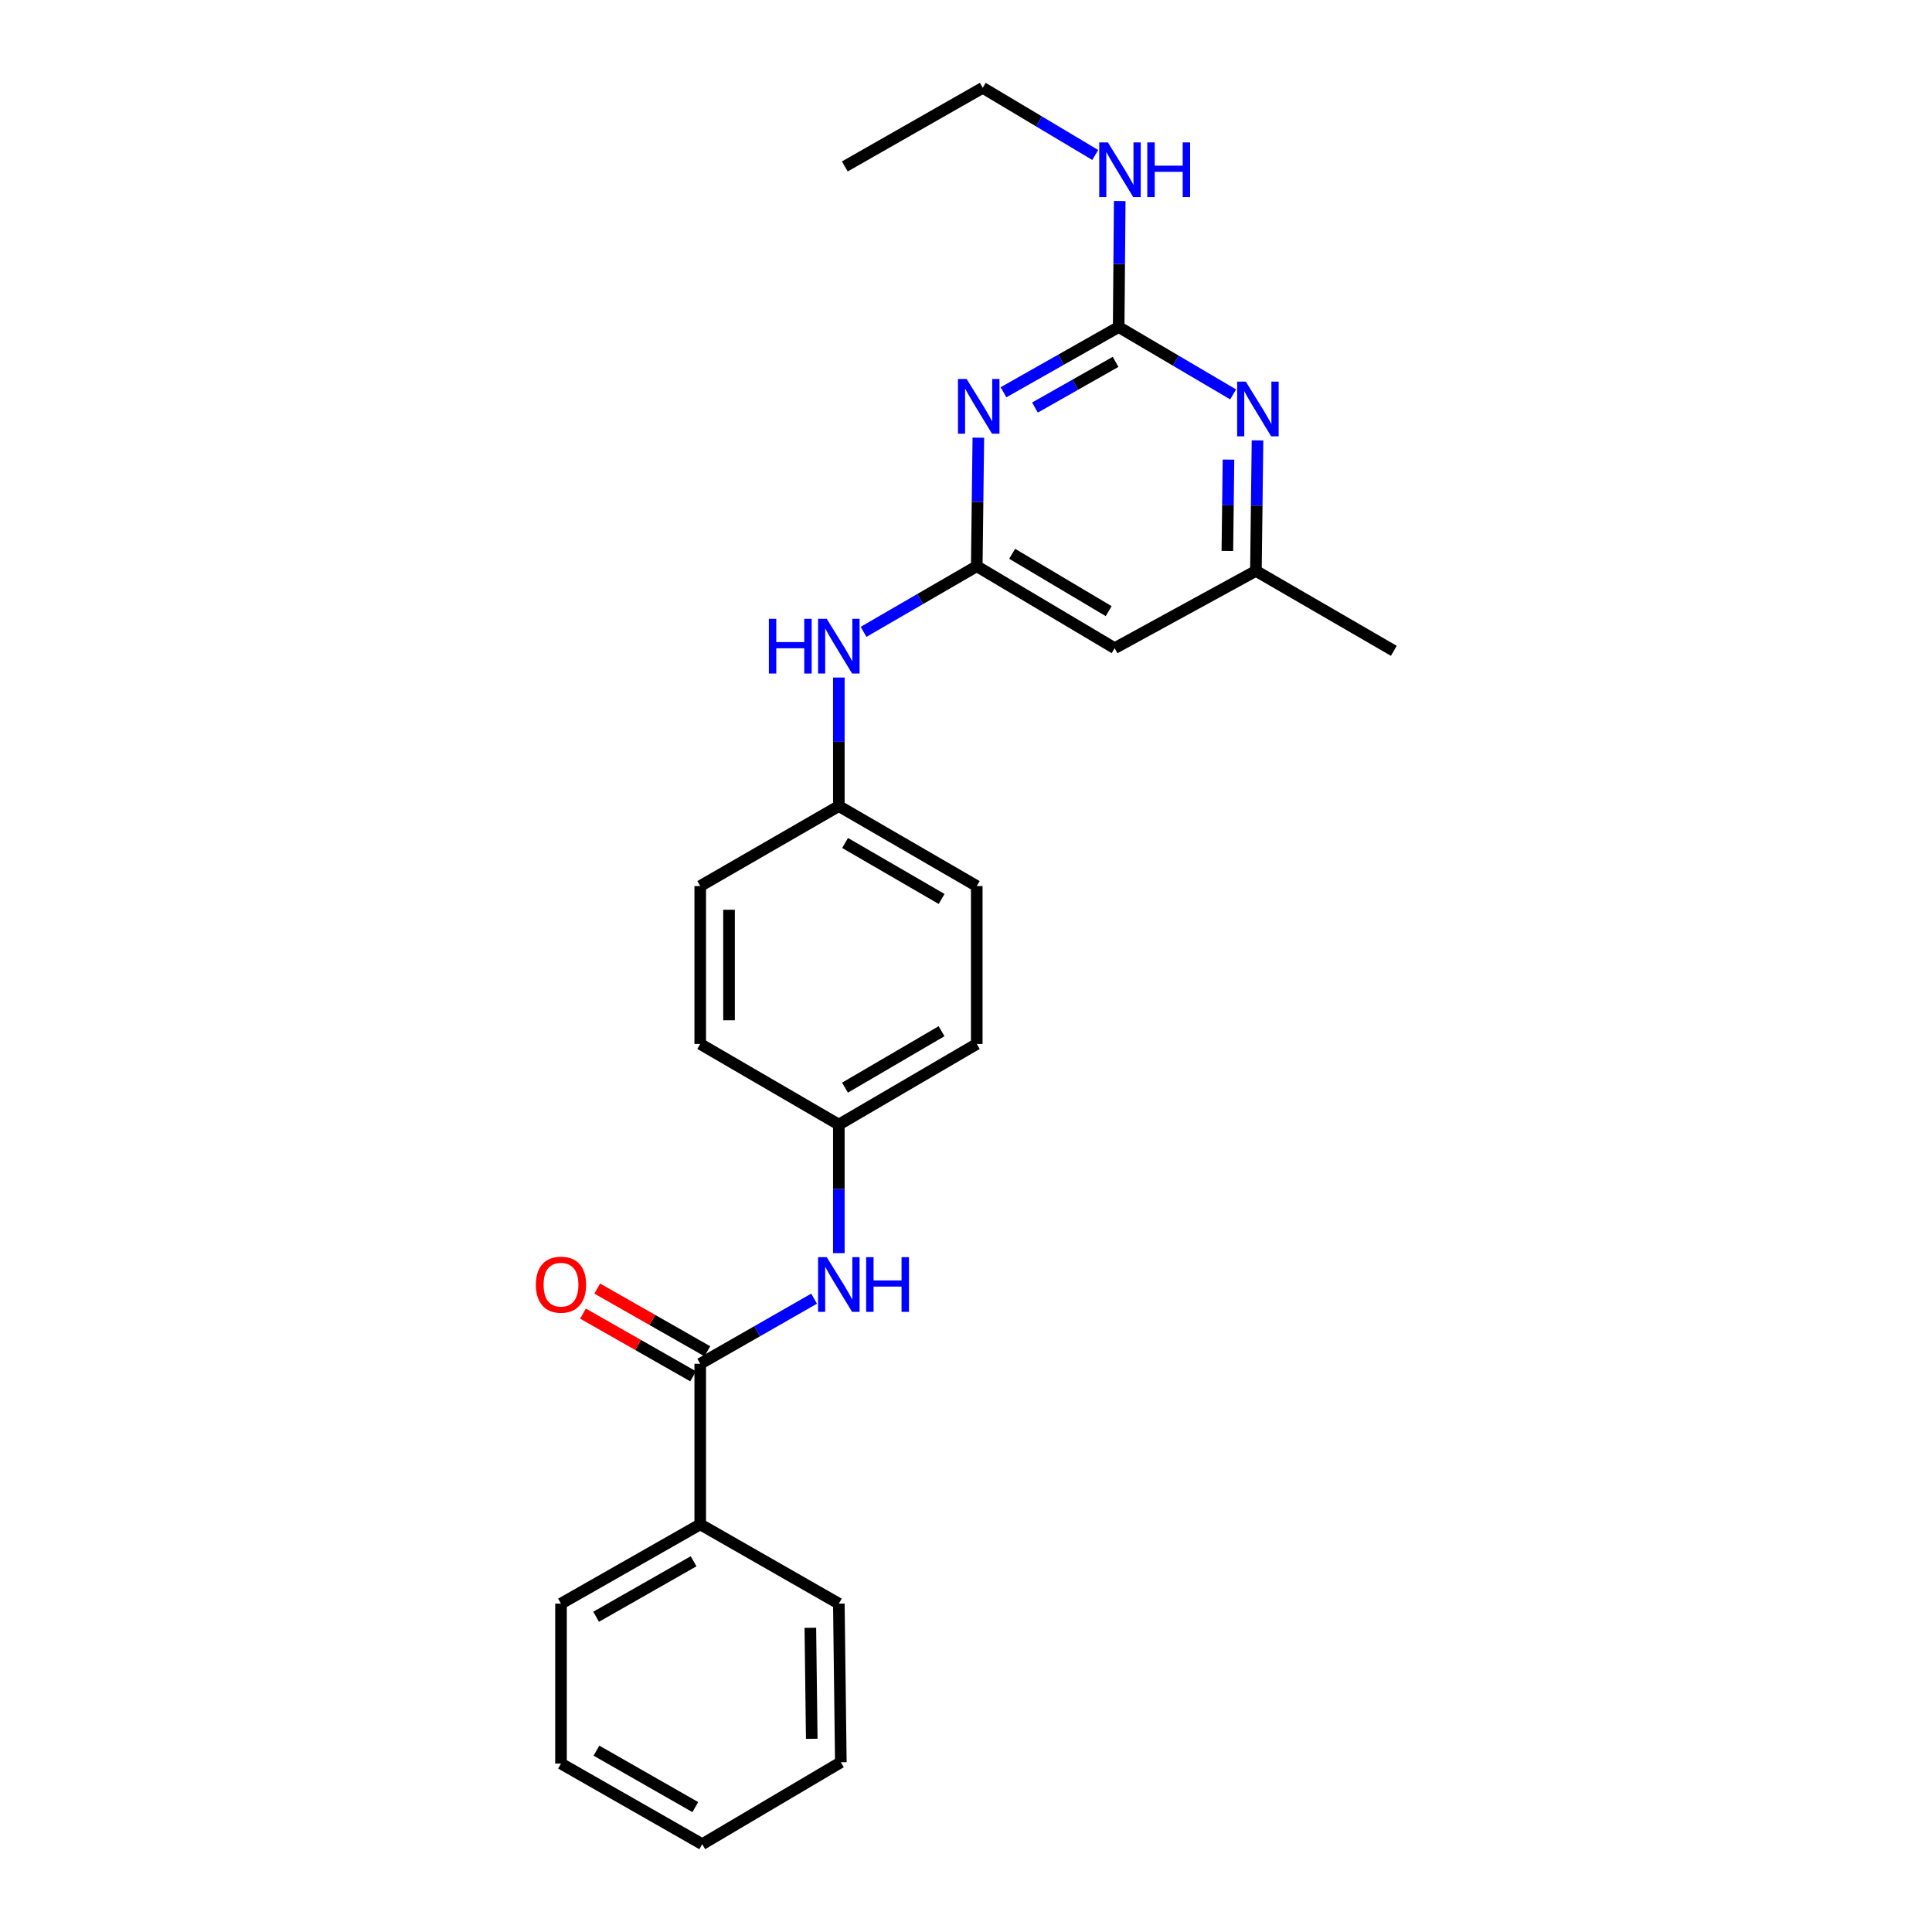 <?xml version='1.0' encoding='iso-8859-1'?>
<svg version='1.1' baseProfile='full'
              xmlns='http://www.w3.org/2000/svg'
                      xmlns:rdkit='http://www.rdkit.org/xml'
                      xmlns:xlink='http://www.w3.org/1999/xlink'
                  xml:space='preserve'
width='1000px' height='1000px' viewBox='0 0 1000 1000'>
<!-- END OF HEADER -->
<rect style='opacity:1.0;fill:#FFFFFF;stroke:none' width='1000' height='1000' x='0' y='0'> </rect>
<path class='bond-0' d='M 519.409,203.049 L 549.216,186.16' style='fill:none;fill-rule:evenodd;stroke:#0000FF;stroke-width:6px;stroke-linecap:butt;stroke-linejoin:miter;stroke-opacity:1' />
<path class='bond-0' d='M 549.216,186.16 L 579.022,169.271' style='fill:none;fill-rule:evenodd;stroke:#000000;stroke-width:6px;stroke-linecap:butt;stroke-linejoin:miter;stroke-opacity:1' />
<path class='bond-0' d='M 535.697,210.947 L 556.561,199.124' style='fill:none;fill-rule:evenodd;stroke:#0000FF;stroke-width:6px;stroke-linecap:butt;stroke-linejoin:miter;stroke-opacity:1' />
<path class='bond-0' d='M 556.561,199.124 L 577.426,187.302' style='fill:none;fill-rule:evenodd;stroke:#000000;stroke-width:6px;stroke-linecap:butt;stroke-linejoin:miter;stroke-opacity:1' />
<path class='bond-1' d='M 506.388,226.543 L 505.979,259.811' style='fill:none;fill-rule:evenodd;stroke:#0000FF;stroke-width:6px;stroke-linecap:butt;stroke-linejoin:miter;stroke-opacity:1' />
<path class='bond-1' d='M 505.979,259.811 L 505.57,293.079' style='fill:none;fill-rule:evenodd;stroke:#000000;stroke-width:6px;stroke-linecap:butt;stroke-linejoin:miter;stroke-opacity:1' />
<path class='bond-3' d='M 579.022,169.271 L 608.641,186.704' style='fill:none;fill-rule:evenodd;stroke:#000000;stroke-width:6px;stroke-linecap:butt;stroke-linejoin:miter;stroke-opacity:1' />
<path class='bond-3' d='M 608.641,186.704 L 638.261,204.137' style='fill:none;fill-rule:evenodd;stroke:#0000FF;stroke-width:6px;stroke-linecap:butt;stroke-linejoin:miter;stroke-opacity:1' />
<path class='bond-10' d='M 579.022,169.271 L 579.294,136.665' style='fill:none;fill-rule:evenodd;stroke:#000000;stroke-width:6px;stroke-linecap:butt;stroke-linejoin:miter;stroke-opacity:1' />
<path class='bond-10' d='M 579.294,136.665 L 579.566,104.059' style='fill:none;fill-rule:evenodd;stroke:#0000FF;stroke-width:6px;stroke-linecap:butt;stroke-linejoin:miter;stroke-opacity:1' />
<path class='bond-4' d='M 505.57,293.079 L 576.944,335.496' style='fill:none;fill-rule:evenodd;stroke:#000000;stroke-width:6px;stroke-linecap:butt;stroke-linejoin:miter;stroke-opacity:1' />
<path class='bond-4' d='M 523.888,286.632 L 573.85,316.324' style='fill:none;fill-rule:evenodd;stroke:#000000;stroke-width:6px;stroke-linecap:butt;stroke-linejoin:miter;stroke-opacity:1' />
<path class='bond-6' d='M 505.57,293.079 L 476.276,310.06' style='fill:none;fill-rule:evenodd;stroke:#000000;stroke-width:6px;stroke-linecap:butt;stroke-linejoin:miter;stroke-opacity:1' />
<path class='bond-6' d='M 476.276,310.06 L 446.982,327.04' style='fill:none;fill-rule:evenodd;stroke:#0000FF;stroke-width:6px;stroke-linecap:butt;stroke-linejoin:miter;stroke-opacity:1' />
<path class='bond-2' d='M 362.44,705.894 L 391.907,689.04' style='fill:none;fill-rule:evenodd;stroke:#000000;stroke-width:6px;stroke-linecap:butt;stroke-linejoin:miter;stroke-opacity:1' />
<path class='bond-2' d='M 391.907,689.04 L 421.373,672.185' style='fill:none;fill-rule:evenodd;stroke:#0000FF;stroke-width:6px;stroke-linecap:butt;stroke-linejoin:miter;stroke-opacity:1' />
<path class='bond-8' d='M 366.127,699.42 L 337.629,683.194' style='fill:none;fill-rule:evenodd;stroke:#000000;stroke-width:6px;stroke-linecap:butt;stroke-linejoin:miter;stroke-opacity:1' />
<path class='bond-8' d='M 337.629,683.194 L 309.13,666.968' style='fill:none;fill-rule:evenodd;stroke:#FF0000;stroke-width:6px;stroke-linecap:butt;stroke-linejoin:miter;stroke-opacity:1' />
<path class='bond-8' d='M 358.754,712.369 L 330.256,696.143' style='fill:none;fill-rule:evenodd;stroke:#000000;stroke-width:6px;stroke-linecap:butt;stroke-linejoin:miter;stroke-opacity:1' />
<path class='bond-8' d='M 330.256,696.143 L 301.758,679.916' style='fill:none;fill-rule:evenodd;stroke:#FF0000;stroke-width:6px;stroke-linecap:butt;stroke-linejoin:miter;stroke-opacity:1' />
<path class='bond-9' d='M 362.44,705.894 L 362.44,789.007' style='fill:none;fill-rule:evenodd;stroke:#000000;stroke-width:6px;stroke-linecap:butt;stroke-linejoin:miter;stroke-opacity:1' />
<path class='bond-25' d='M 650.891,227.944 L 650.474,261.72' style='fill:none;fill-rule:evenodd;stroke:#0000FF;stroke-width:6px;stroke-linecap:butt;stroke-linejoin:miter;stroke-opacity:1' />
<path class='bond-25' d='M 650.474,261.72 L 650.057,295.496' style='fill:none;fill-rule:evenodd;stroke:#000000;stroke-width:6px;stroke-linecap:butt;stroke-linejoin:miter;stroke-opacity:1' />
<path class='bond-25' d='M 635.866,237.893 L 635.574,261.536' style='fill:none;fill-rule:evenodd;stroke:#0000FF;stroke-width:6px;stroke-linecap:butt;stroke-linejoin:miter;stroke-opacity:1' />
<path class='bond-25' d='M 635.574,261.536 L 635.282,285.179' style='fill:none;fill-rule:evenodd;stroke:#000000;stroke-width:6px;stroke-linecap:butt;stroke-linejoin:miter;stroke-opacity:1' />
<path class='bond-7' d='M 576.944,335.496 L 650.057,295.496' style='fill:none;fill-rule:evenodd;stroke:#000000;stroke-width:6px;stroke-linecap:butt;stroke-linejoin:miter;stroke-opacity:1' />
<path class='bond-5' d='M 434.179,648.63 L 434.179,615.358' style='fill:none;fill-rule:evenodd;stroke:#0000FF;stroke-width:6px;stroke-linecap:butt;stroke-linejoin:miter;stroke-opacity:1' />
<path class='bond-5' d='M 434.179,615.358 L 434.179,582.086' style='fill:none;fill-rule:evenodd;stroke:#000000;stroke-width:6px;stroke-linecap:butt;stroke-linejoin:miter;stroke-opacity:1' />
<path class='bond-12' d='M 434.179,350.691 L 434.179,383.959' style='fill:none;fill-rule:evenodd;stroke:#0000FF;stroke-width:6px;stroke-linecap:butt;stroke-linejoin:miter;stroke-opacity:1' />
<path class='bond-12' d='M 434.179,383.959 L 434.179,417.227' style='fill:none;fill-rule:evenodd;stroke:#000000;stroke-width:6px;stroke-linecap:butt;stroke-linejoin:miter;stroke-opacity:1' />
<path class='bond-17' d='M 650.057,295.496 L 721.448,336.871' style='fill:none;fill-rule:evenodd;stroke:#000000;stroke-width:6px;stroke-linecap:butt;stroke-linejoin:miter;stroke-opacity:1' />
<path class='bond-18' d='M 362.44,789.007 L 290.371,830.042' style='fill:none;fill-rule:evenodd;stroke:#000000;stroke-width:6px;stroke-linecap:butt;stroke-linejoin:miter;stroke-opacity:1' />
<path class='bond-18' d='M 359.003,808.111 L 308.554,836.836' style='fill:none;fill-rule:evenodd;stroke:#000000;stroke-width:6px;stroke-linecap:butt;stroke-linejoin:miter;stroke-opacity:1' />
<path class='bond-19' d='M 362.44,789.007 L 434.179,830.042' style='fill:none;fill-rule:evenodd;stroke:#000000;stroke-width:6px;stroke-linecap:butt;stroke-linejoin:miter;stroke-opacity:1' />
<path class='bond-20' d='M 566.892,80.217 L 537.779,62.836' style='fill:none;fill-rule:evenodd;stroke:#0000FF;stroke-width:6px;stroke-linecap:butt;stroke-linejoin:miter;stroke-opacity:1' />
<path class='bond-20' d='M 537.779,62.836 L 508.666,45.455' style='fill:none;fill-rule:evenodd;stroke:#000000;stroke-width:6px;stroke-linecap:butt;stroke-linejoin:miter;stroke-opacity:1' />
<path class='bond-11' d='M 434.179,582.086 L 505.57,540.356' style='fill:none;fill-rule:evenodd;stroke:#000000;stroke-width:6px;stroke-linecap:butt;stroke-linejoin:miter;stroke-opacity:1' />
<path class='bond-11' d='M 437.368,562.963 L 487.342,533.751' style='fill:none;fill-rule:evenodd;stroke:#000000;stroke-width:6px;stroke-linecap:butt;stroke-linejoin:miter;stroke-opacity:1' />
<path class='bond-26' d='M 434.179,582.086 L 362.44,540.356' style='fill:none;fill-rule:evenodd;stroke:#000000;stroke-width:6px;stroke-linecap:butt;stroke-linejoin:miter;stroke-opacity:1' />
<path class='bond-15' d='M 434.179,417.227 L 362.44,458.626' style='fill:none;fill-rule:evenodd;stroke:#000000;stroke-width:6px;stroke-linecap:butt;stroke-linejoin:miter;stroke-opacity:1' />
<path class='bond-16' d='M 434.179,417.227 L 505.57,458.626' style='fill:none;fill-rule:evenodd;stroke:#000000;stroke-width:6px;stroke-linecap:butt;stroke-linejoin:miter;stroke-opacity:1' />
<path class='bond-16' d='M 437.413,436.327 L 487.386,465.306' style='fill:none;fill-rule:evenodd;stroke:#000000;stroke-width:6px;stroke-linecap:butt;stroke-linejoin:miter;stroke-opacity:1' />
<path class='bond-13' d='M 362.44,540.356 L 362.44,458.626' style='fill:none;fill-rule:evenodd;stroke:#000000;stroke-width:6px;stroke-linecap:butt;stroke-linejoin:miter;stroke-opacity:1' />
<path class='bond-13' d='M 377.341,528.096 L 377.341,470.885' style='fill:none;fill-rule:evenodd;stroke:#000000;stroke-width:6px;stroke-linecap:butt;stroke-linejoin:miter;stroke-opacity:1' />
<path class='bond-14' d='M 505.57,540.356 L 505.57,458.626' style='fill:none;fill-rule:evenodd;stroke:#000000;stroke-width:6px;stroke-linecap:butt;stroke-linejoin:miter;stroke-opacity:1' />
<path class='bond-23' d='M 290.371,830.042 L 290.371,912.815' style='fill:none;fill-rule:evenodd;stroke:#000000;stroke-width:6px;stroke-linecap:butt;stroke-linejoin:miter;stroke-opacity:1' />
<path class='bond-22' d='M 434.179,830.042 L 435.214,912.136' style='fill:none;fill-rule:evenodd;stroke:#000000;stroke-width:6px;stroke-linecap:butt;stroke-linejoin:miter;stroke-opacity:1' />
<path class='bond-22' d='M 419.435,842.544 L 420.159,900.01' style='fill:none;fill-rule:evenodd;stroke:#000000;stroke-width:6px;stroke-linecap:butt;stroke-linejoin:miter;stroke-opacity:1' />
<path class='bond-21' d='M 508.666,45.455 L 437.275,86.15' style='fill:none;fill-rule:evenodd;stroke:#000000;stroke-width:6px;stroke-linecap:butt;stroke-linejoin:miter;stroke-opacity:1' />
<path class='bond-24' d='M 435.214,912.136 L 363.467,954.545' style='fill:none;fill-rule:evenodd;stroke:#000000;stroke-width:6px;stroke-linecap:butt;stroke-linejoin:miter;stroke-opacity:1' />
<path class='bond-27' d='M 290.371,912.815 L 363.467,954.545' style='fill:none;fill-rule:evenodd;stroke:#000000;stroke-width:6px;stroke-linecap:butt;stroke-linejoin:miter;stroke-opacity:1' />
<path class='bond-27' d='M 308.723,906.134 L 359.89,935.346' style='fill:none;fill-rule:evenodd;stroke:#000000;stroke-width:6px;stroke-linecap:butt;stroke-linejoin:miter;stroke-opacity:1' />
<path  class='atom-0' d='M 500.328 196.154
L 509.608 211.154
Q 510.528 212.634, 512.008 215.314
Q 513.488 217.994, 513.568 218.154
L 513.568 196.154
L 517.328 196.154
L 517.328 224.474
L 513.448 224.474
L 503.488 208.074
Q 502.328 206.154, 501.088 203.954
Q 499.888 201.754, 499.528 201.074
L 499.528 224.474
L 495.848 224.474
L 495.848 196.154
L 500.328 196.154
' fill='#0000FF'/>
<path  class='atom-4' d='M 644.831 197.528
L 654.111 212.528
Q 655.031 214.008, 656.511 216.688
Q 657.991 219.368, 658.071 219.528
L 658.071 197.528
L 661.831 197.528
L 661.831 225.848
L 657.951 225.848
L 647.991 209.448
Q 646.831 207.528, 645.591 205.328
Q 644.391 203.128, 644.031 202.448
L 644.031 225.848
L 640.351 225.848
L 640.351 197.528
L 644.831 197.528
' fill='#0000FF'/>
<path  class='atom-6' d='M 427.919 650.7
L 437.199 665.7
Q 438.119 667.18, 439.599 669.86
Q 441.079 672.54, 441.159 672.7
L 441.159 650.7
L 444.919 650.7
L 444.919 679.02
L 441.039 679.02
L 431.079 662.62
Q 429.919 660.7, 428.679 658.5
Q 427.479 656.3, 427.119 655.62
L 427.119 679.02
L 423.439 679.02
L 423.439 650.7
L 427.919 650.7
' fill='#0000FF'/>
<path  class='atom-6' d='M 448.319 650.7
L 452.159 650.7
L 452.159 662.74
L 466.639 662.74
L 466.639 650.7
L 470.479 650.7
L 470.479 679.02
L 466.639 679.02
L 466.639 665.94
L 452.159 665.94
L 452.159 679.02
L 448.319 679.02
L 448.319 650.7
' fill='#0000FF'/>
<path  class='atom-7' d='M 397.959 320.302
L 401.799 320.302
L 401.799 332.342
L 416.279 332.342
L 416.279 320.302
L 420.119 320.302
L 420.119 348.622
L 416.279 348.622
L 416.279 335.542
L 401.799 335.542
L 401.799 348.622
L 397.959 348.622
L 397.959 320.302
' fill='#0000FF'/>
<path  class='atom-7' d='M 427.919 320.302
L 437.199 335.302
Q 438.119 336.782, 439.599 339.462
Q 441.079 342.142, 441.159 342.302
L 441.159 320.302
L 444.919 320.302
L 444.919 348.622
L 441.039 348.622
L 431.079 332.222
Q 429.919 330.302, 428.679 328.102
Q 427.479 325.902, 427.119 325.222
L 427.119 348.622
L 423.439 348.622
L 423.439 320.302
L 427.919 320.302
' fill='#0000FF'/>
<path  class='atom-9' d='M 277.371 664.94
Q 277.371 658.14, 280.731 654.34
Q 284.091 650.54, 290.371 650.54
Q 296.651 650.54, 300.011 654.34
Q 303.371 658.14, 303.371 664.94
Q 303.371 671.82, 299.971 675.74
Q 296.571 679.62, 290.371 679.62
Q 284.131 679.62, 280.731 675.74
Q 277.371 671.86, 277.371 664.94
M 290.371 676.42
Q 294.691 676.42, 297.011 673.54
Q 299.371 670.62, 299.371 664.94
Q 299.371 659.38, 297.011 656.58
Q 294.691 653.74, 290.371 653.74
Q 286.051 653.74, 283.691 656.54
Q 281.371 659.34, 281.371 664.94
Q 281.371 670.66, 283.691 673.54
Q 286.051 676.42, 290.371 676.42
' fill='#FF0000'/>
<path  class='atom-11' d='M 573.441 73.704
L 582.721 88.704
Q 583.641 90.184, 585.121 92.864
Q 586.601 95.544, 586.681 95.704
L 586.681 73.704
L 590.441 73.704
L 590.441 102.024
L 586.561 102.024
L 576.601 85.624
Q 575.441 83.704, 574.201 81.504
Q 573.001 79.304, 572.641 78.624
L 572.641 102.024
L 568.961 102.024
L 568.961 73.704
L 573.441 73.704
' fill='#0000FF'/>
<path  class='atom-11' d='M 593.841 73.704
L 597.681 73.704
L 597.681 85.744
L 612.161 85.744
L 612.161 73.704
L 616.001 73.704
L 616.001 102.024
L 612.161 102.024
L 612.161 88.944
L 597.681 88.944
L 597.681 102.024
L 593.841 102.024
L 593.841 73.704
' fill='#0000FF'/>
</svg>

